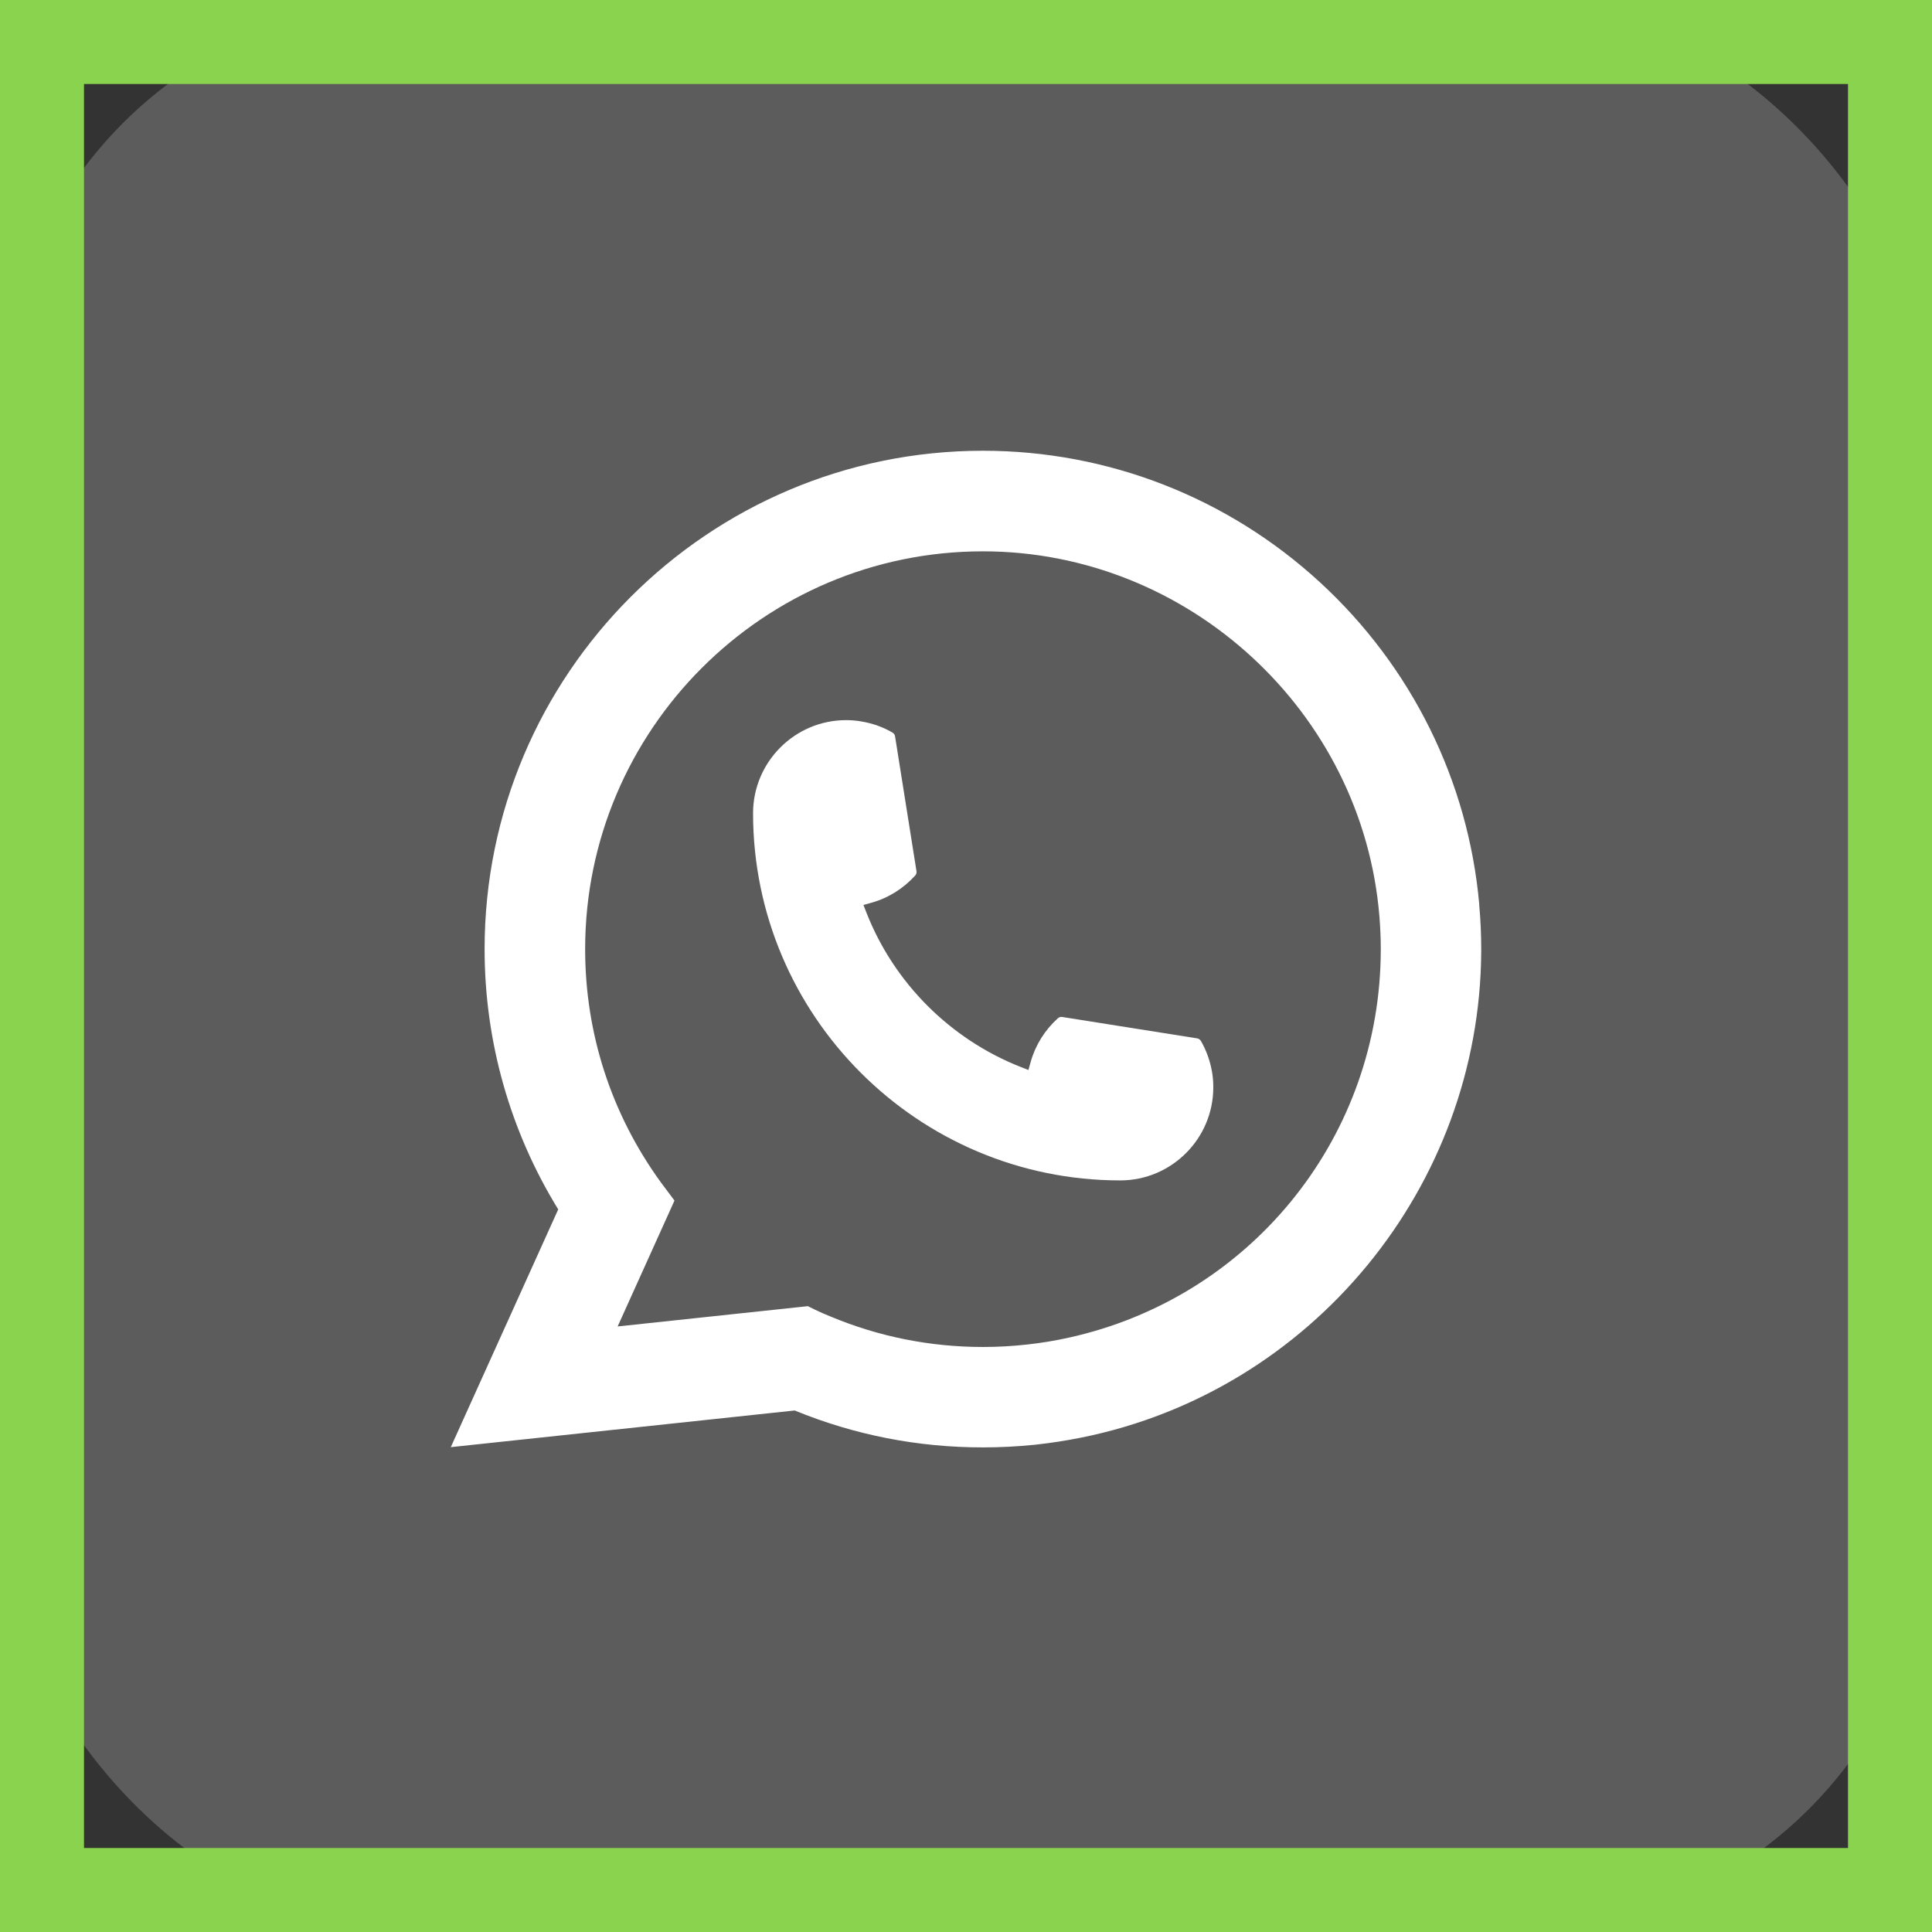 <?xml version="1.0" encoding="UTF-8"?> <svg xmlns="http://www.w3.org/2000/svg" width="46" height="46" viewBox="0 0 46 46" fill="none"><rect x="0" y="0" width="46" height="46" fill="#333333" stroke="none"/><rect width="46" height="46" rx="10" fill="white" fill-opacity="0.2"></rect><rect x="1" y="1" width="44" height="44" stroke="#8AD34E" stroke-width="2"></rect><rect x="0.5" y="0.5" width="45" height="45" rx="3.5" stroke="#8AD34E"></rect><g clip-path="url(#clip0_1_787)"><path d="M26.673 28.105C21.852 28.105 17.931 24.182 17.93 19.362C17.931 18.14 18.926 17.146 20.145 17.146C20.27 17.146 20.395 17.157 20.513 17.178C20.774 17.222 21.023 17.31 21.251 17.443C21.284 17.463 21.306 17.495 21.311 17.532L21.821 20.742C21.828 20.78 21.816 20.817 21.791 20.845C21.509 21.156 21.151 21.381 20.751 21.493L20.558 21.547L20.631 21.733C21.288 23.406 22.626 24.743 24.3 25.403L24.486 25.476L24.54 25.284C24.652 24.884 24.877 24.525 25.188 24.244C25.211 24.223 25.241 24.212 25.271 24.212C25.278 24.212 25.285 24.212 25.293 24.214L28.503 24.723C28.541 24.73 28.573 24.751 28.593 24.784C28.724 25.012 28.813 25.261 28.858 25.523C28.879 25.639 28.888 25.762 28.888 25.889C28.888 27.11 27.895 28.104 26.673 28.105Z" fill="white"></path><path d="M35.221 21.539C34.961 18.602 33.615 15.877 31.431 13.867C29.234 11.846 26.384 10.732 23.403 10.732C16.861 10.732 11.538 16.055 11.538 22.597C11.538 24.793 12.144 26.932 13.291 28.795L10.733 34.456L18.921 33.583C20.345 34.167 21.851 34.462 23.402 34.462C23.81 34.462 24.228 34.441 24.648 34.398C25.017 34.358 25.39 34.3 25.757 34.226C31.236 33.119 35.235 28.257 35.267 22.661V22.597C35.267 22.241 35.251 21.885 35.219 21.54L35.221 21.539ZM19.236 31.099L14.706 31.582L16.059 28.585L15.788 28.222C15.769 28.196 15.749 28.169 15.726 28.139C14.552 26.517 13.932 24.602 13.932 22.599C13.932 17.376 18.181 13.127 23.403 13.127C28.296 13.127 32.443 16.945 32.843 21.817C32.864 22.079 32.876 22.341 32.876 22.6C32.876 22.674 32.874 22.746 32.873 22.824C32.773 27.193 29.721 30.904 25.451 31.848C25.125 31.921 24.791 31.976 24.459 32.012C24.113 32.051 23.758 32.071 23.406 32.071C22.151 32.071 20.932 31.828 19.78 31.348C19.652 31.297 19.526 31.241 19.409 31.185L19.238 31.101L19.236 31.099Z" fill="white"></path></g><defs><clipPath id="clip0_1_787"><rect width="25.556" height="25.556" fill="white" transform="translate(10.225 10.221)"></rect></clipPath></defs></svg> 